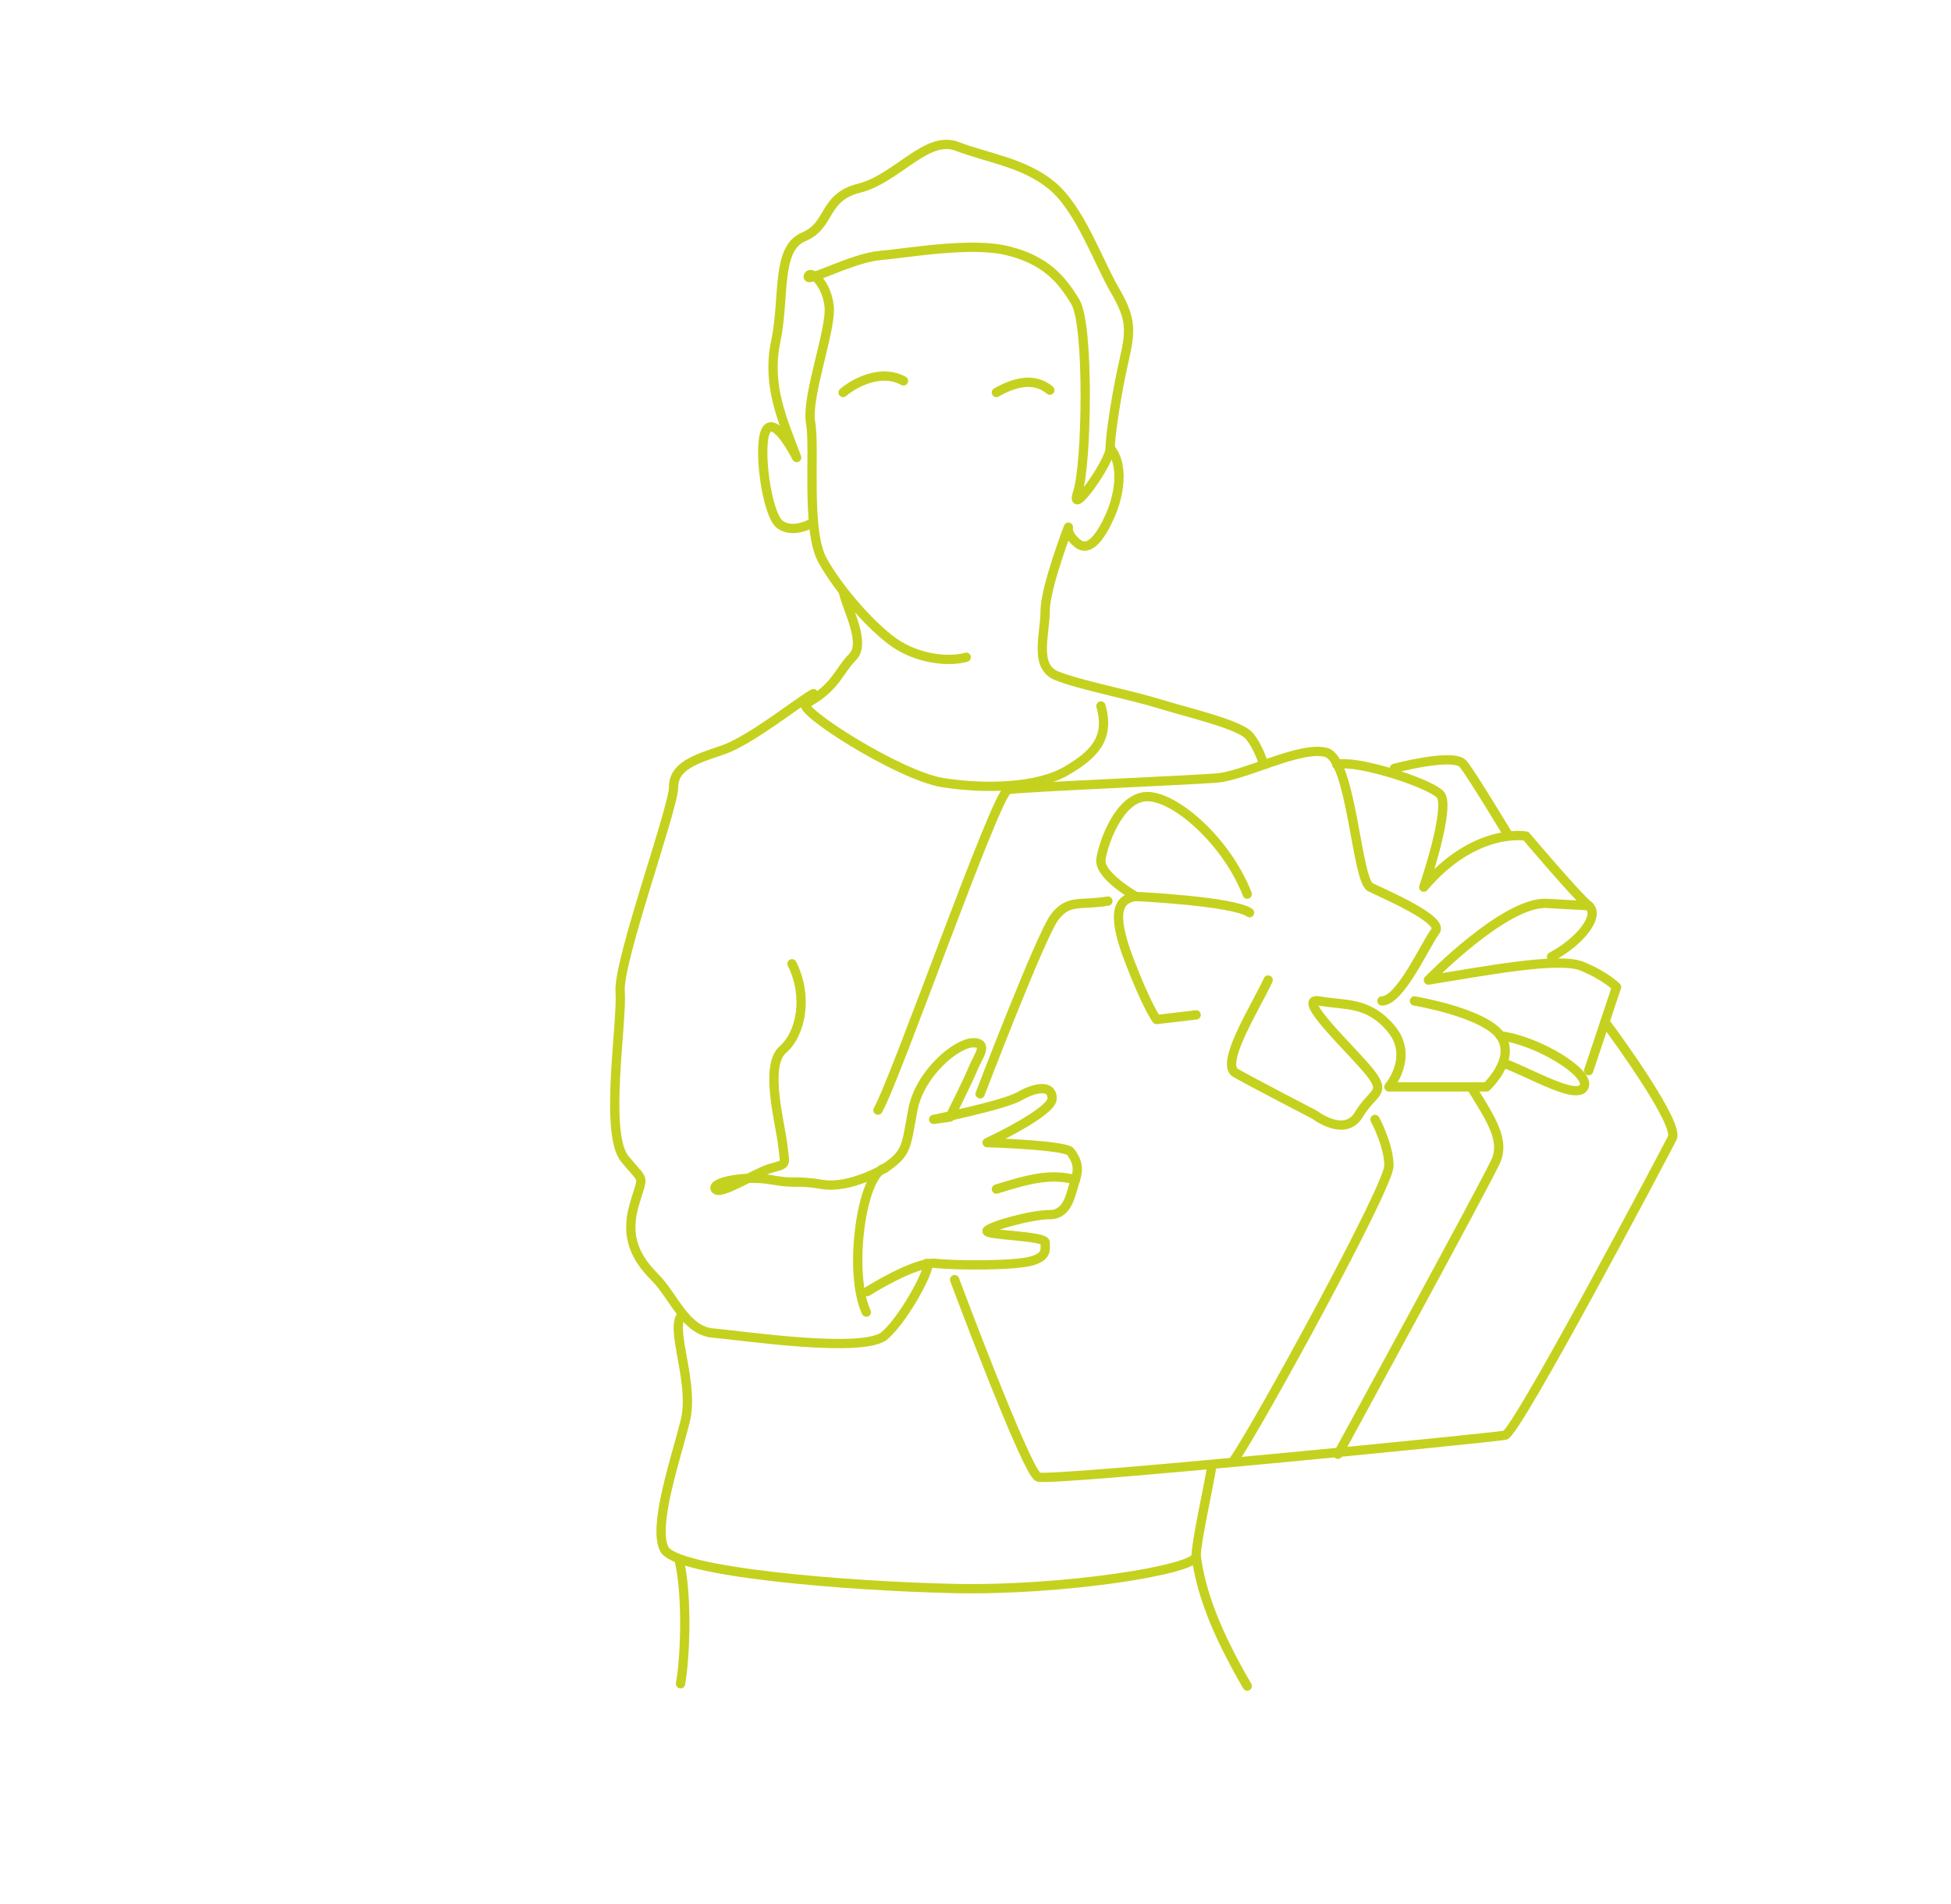 <?xml version="1.0" encoding="UTF-8"?><svg id="a" xmlns="http://www.w3.org/2000/svg" viewBox="0 0 840 820"><path d="m378,478c8-14,51-137,56-138s78-4,90-5,36-14,47-11,13,55,19,58,32,14,28,19-15,30-23,30" style="fill:none; stroke:#c4d21f; stroke-linecap:round; stroke-linejoin:round; stroke-width:4px;"/><path d="m600.35,330.85s25.65-6.85,29.65-1.85,19,30,19,30" style="fill:none; stroke:#c4d21f; stroke-linecap:round; stroke-linejoin:round; stroke-width:4px;"/><path d="m691,440c6,8,32,44,29,50s-67,127-72,128-196,20-201,18-36-85-36-85" style="fill:none; stroke:#c4d21f; stroke-linecap:round; stroke-linejoin:round; stroke-width:4px;"/><path d="m521.86,630.71c-1.86,11.29-6.86,33.29-6.86,39.29s-58,15-104,14-120-7-125-17,5-39,9-55-6-38-2-45" style="fill:none; stroke:#c4d21f; stroke-linecap:round; stroke-linejoin:round; stroke-width:4px;"/><path d="m416,283c-7,2-19,1-29-5s-26-24-33-37-3-48-5-59,9-40,8-50-8-16-9-13,19-8,31-9,39-6,55-2,23,12,29,22,5,70,1,82,14-13,14-19,3-25,6-38,3-18-4-30-15-35-27-45-28-12-41-17-26,14-42,18-12,16-24,21-8,26-12,45,3,34,9,50c0,0-9-18-13-12s0,37,6,41,14-1,14-1" style="fill:none; stroke:#c4d21f; stroke-linecap:round; stroke-linejoin:round; stroke-width:4px;"/><path d="m363.18,255.18c1.82,7.82,9.82,21.82,3.82,27.82s-7,13-20,20c-4.49,2.42,40,31,59,34s41,2,53-5,19-14,15-28" style="fill:none; stroke:#c4d21f; stroke-linecap:round; stroke-linejoin:round; stroke-width:4px;"/><path d="m350.19,298.67c-6.19,3.33-27.19,20.33-39.19,24.33s-21,7-21,16-24,75-23,88-7,61,2,72,8,6,4,20,1,23,9,31,13,23,25,24,65,9,74,1,21-31,18-31" style="fill:none; stroke:#c4d21f; stroke-linecap:round; stroke-linejoin:round; stroke-width:4px;"/><path d="m373,565c-8-17-2-60,8-62,0,0-15,9-27,7s-11,0-22-2-26,1-24,4,17-7,24-9,6-1,5-10-8-34,0-41,11-23,4-37" style="fill:none; stroke:#c4d21f; stroke-linecap:round; stroke-linejoin:round; stroke-width:4px;"/><path d="m425,530c-1,2,25,2,25,5s1,6-6,8-32,2-41,1-29.66,12.17-29.66,12.17" style="fill:none; stroke:#c4d21f; stroke-linecap:round; stroke-linejoin:round; stroke-width:4px;"/><path d="m381,503c9.71-6.65,9-9,12-25s19-29,26-29,2,6,0,11-10,21-10,21l-7,1s30-6,37-10,14-5,14,1-28,19-28,19c0,0,34,1,36,4s4,6,2,12-3,15-11,15-26,5-27,7" style="fill:none; stroke:#c4d21f; stroke-linecap:round; stroke-linejoin:round; stroke-width:4px;"/><path d="m478,193c6,7,4,20,0,29s-9,16-14,12-4-7-4-7c0,0-10,26-10,36s-5,24,5,28,31,8,44,12,35,9,39,14,5.88,11.6,5.88,11.6" style="fill:none; stroke:#c4d21f; stroke-linecap:round; stroke-linejoin:round; stroke-width:4px;"/><path d="m546,422c-5,11-21,36-14,40s34,18,34,18c0,0,13,10,19,0s12-9,5-18-33-33-22-31,21,0,31,12-1,25-1,25h42s13-12,6-22-37-15-37-15" style="fill:none; stroke:#c4d21f; stroke-linecap:round; stroke-linejoin:round; stroke-width:4px;"/><path d="m537,385c-9-23-31-42-43-42s-19,20-20,27,15,16,15,16c0,0,42,2,49,7" style="fill:none; stroke:#c4d21f; stroke-linecap:round; stroke-linejoin:round; stroke-width:4px;"/><path d="m489,386c-7,1-11,6-3,27s12,26,12,26l17-2" style="fill:none; stroke:#c4d21f; stroke-linecap:round; stroke-linejoin:round; stroke-width:4px;"/><path d="m477,388c-12,2-17-1-23,7s-32,76-32,76" style="fill:none; stroke:#c4d21f; stroke-linecap:round; stroke-linejoin:round; stroke-width:4px;"/><path d="m634,469c8,13,14,22,10,31s-67.93,126.19-67.93,126.19" style="fill:none; stroke:#c4d21f; stroke-linecap:round; stroke-linejoin:round; stroke-width:4px;"/><path d="m531.46,628.45c9.54-13.45,66.54-117.45,66.54-126.45s-6-20-6-20" style="fill:none; stroke:#c4d21f; stroke-linecap:round; stroke-linejoin:round; stroke-width:4px;"/><path d="m647.79,457.91c11.21,4.09,31.21,16.09,34.21,10.09s-20-20-36-22" style="fill:none; stroke:#c4d21f; stroke-linecap:round; stroke-linejoin:round; stroke-width:4px;"/><path d="m684,461l12-36s-5-5-15-9-41,2-66,6c0,0,33-34,51-33l18,1" style="fill:none; stroke:#c4d21f; stroke-linecap:round; stroke-linejoin:round; stroke-width:4px;"/><path d="m668,412c13-7,21-18,16-22s-27-30-27-30c0,0-22-4-44,22,0,0,12-35,7-40s-36-15-44.5-12.84" style="fill:none; stroke:#c4d21f; stroke-linecap:round; stroke-linejoin:round; stroke-width:4px;"/><path d="m363,169c6-5,17-10,26-5" style="fill:none; stroke:#c4d21f; stroke-linecap:round; stroke-linejoin:round; stroke-width:4px;"/><path d="m429,169c7-4,16-7,23-1" style="fill:none; stroke:#c4d21f; stroke-linecap:round; stroke-linejoin:round; stroke-width:4px;"/><path d="m292.59,672.5c3.41,15.5,2.41,41.5.41,52.5" style="fill:none; stroke:#c4d21f; stroke-linecap:round; stroke-linejoin:round; stroke-width:4px;"/><path d="m515,670c2,15,8,32,22,56" style="fill:none; stroke:#c4d21f; stroke-linecap:round; stroke-linejoin:round; stroke-width:4px;"/><path d="m429,512c13-4,23-7,34-4" style="fill:none; stroke:#c4d21f; stroke-linecap:round; stroke-linejoin:round; stroke-width:4px;"/></svg>